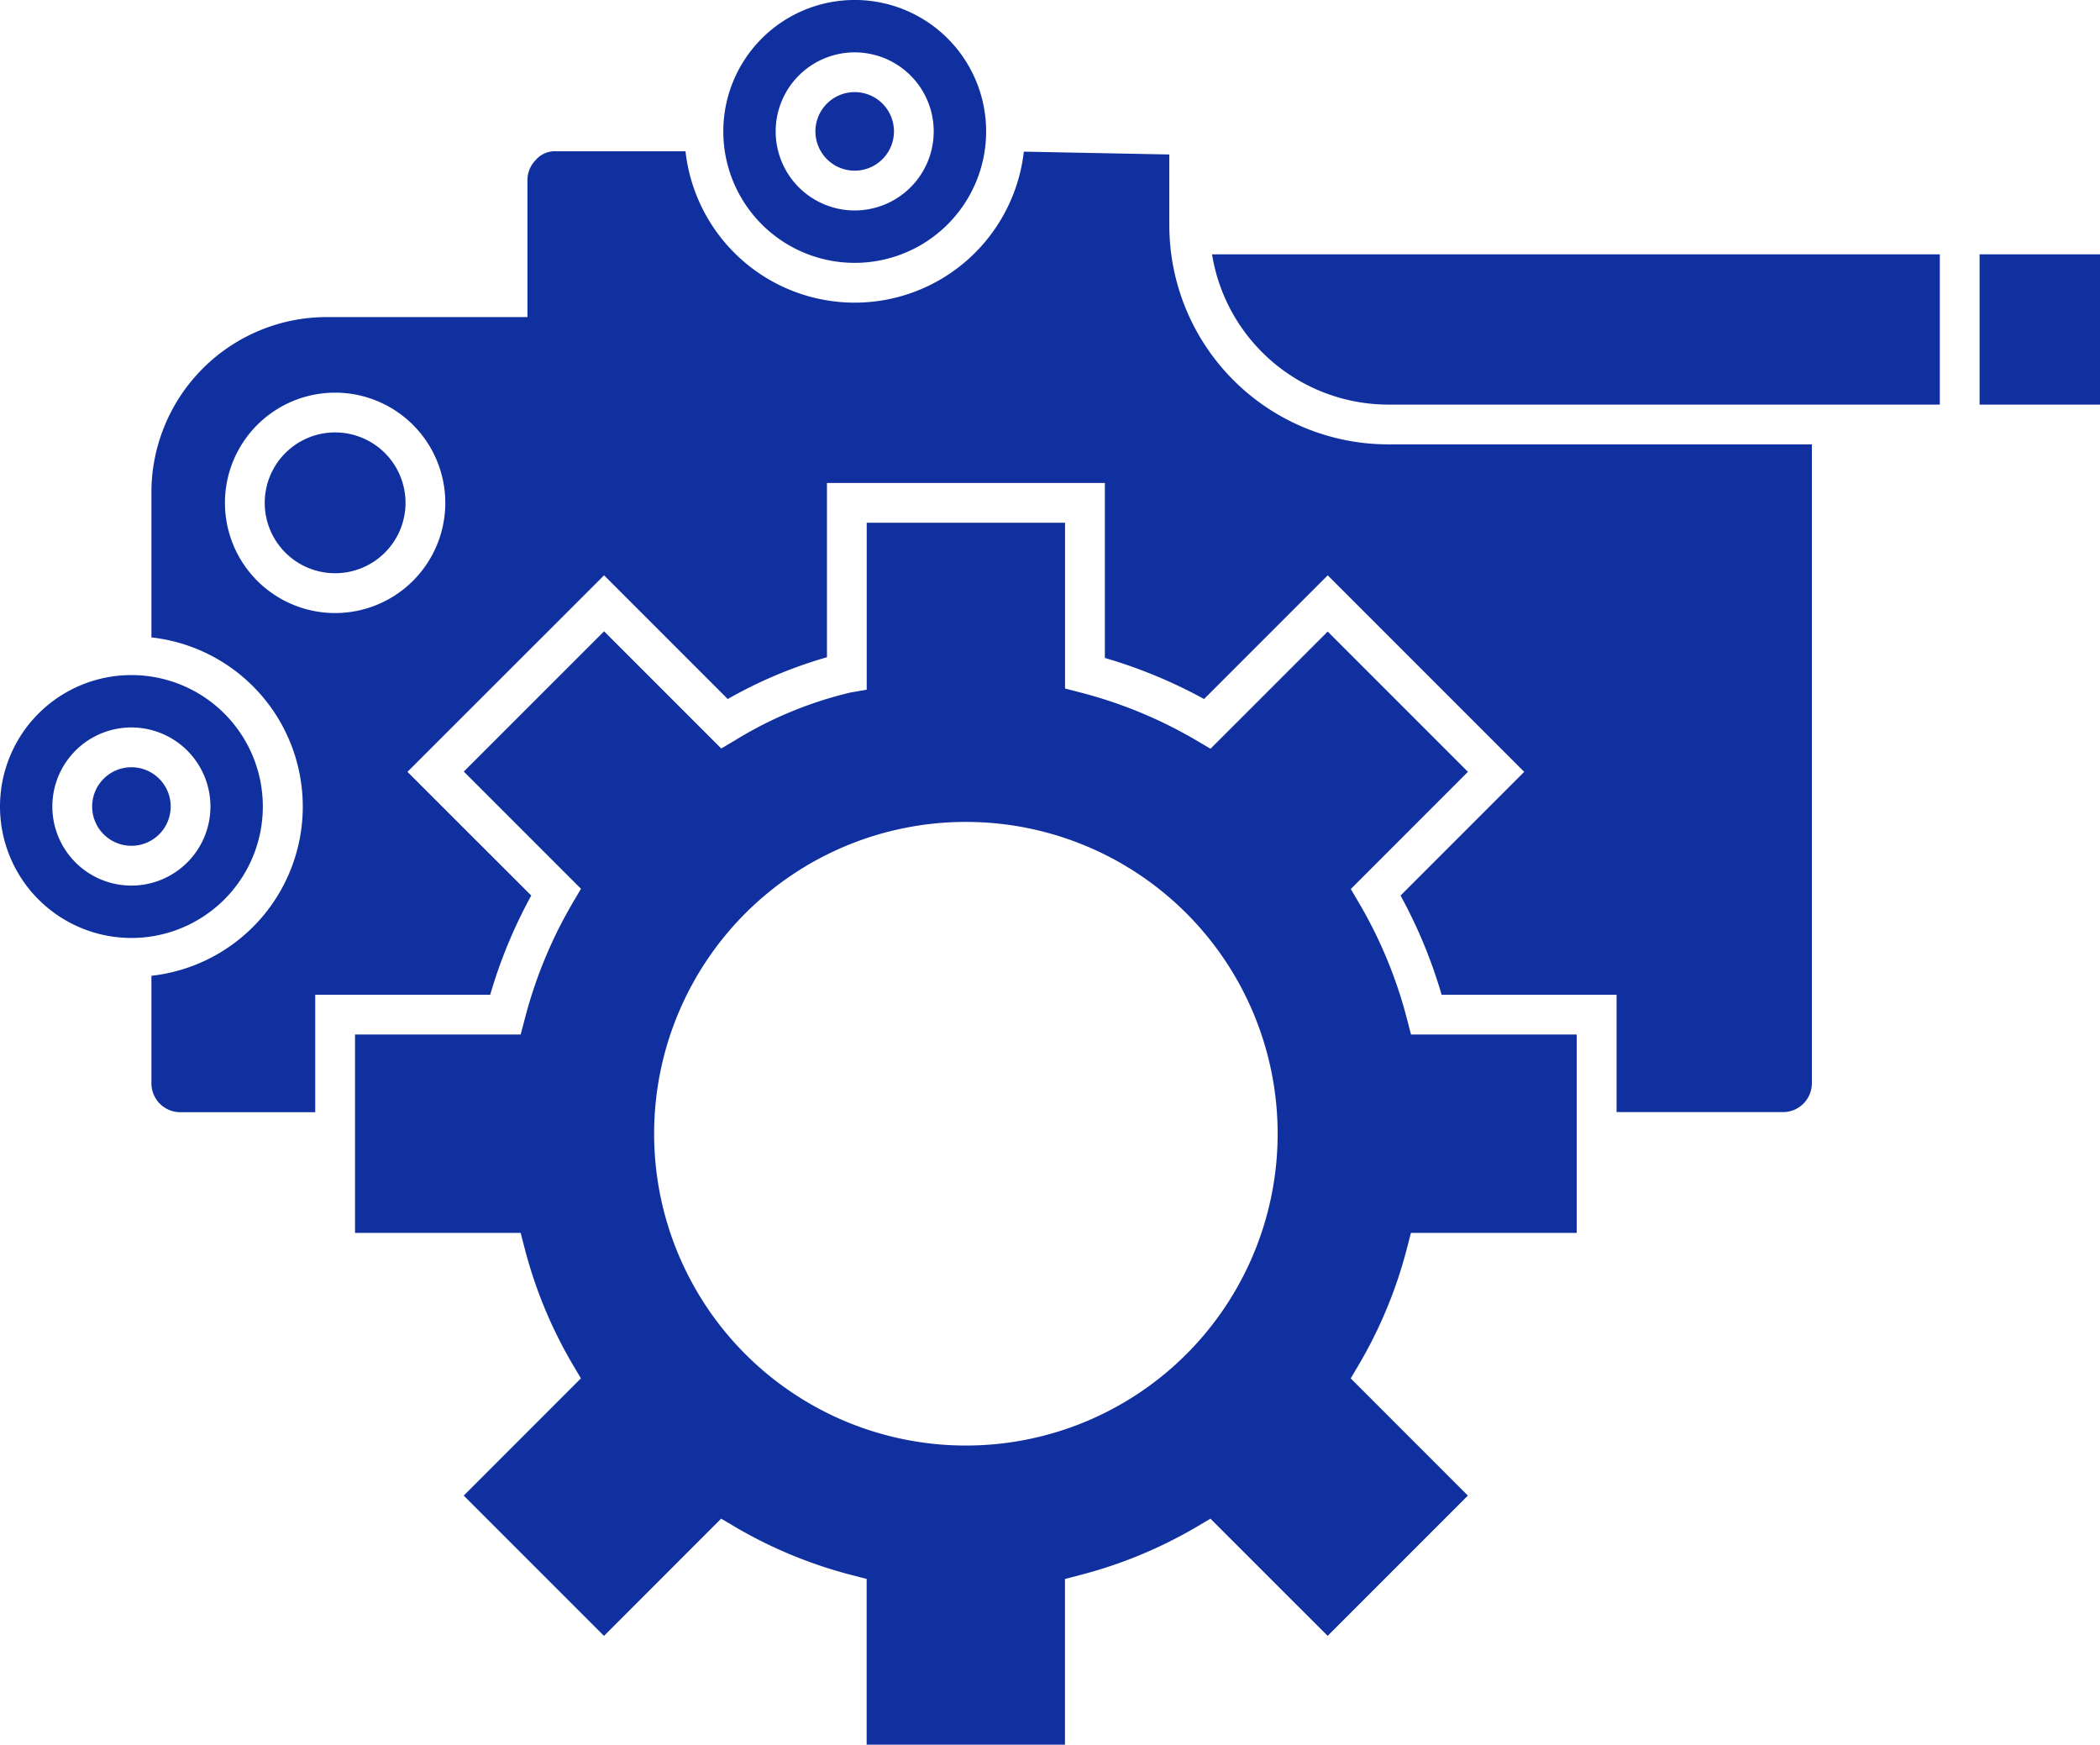 <svg xmlns="http://www.w3.org/2000/svg" width="74.224" height="61.656" viewBox="0 0 74.224 61.656">
  <g id="noun-spare-parts-5439993" transform="translate(-5.598 -10.069)">
    <path id="Caminho_39085" data-name="Caminho 39085" d="M11.631,38.57a1.388,1.388,0,1,1-1.388-1.388,1.388,1.388,0,0,1,1.388,1.388Zm-1.388,4.645a4.645,4.645,0,1,1,4.645-4.645,4.645,4.645,0,0,1-4.645,4.645Zm2.793-4.645a2.794,2.794,0,1,0-2.794,2.794A2.794,2.794,0,0,0,13.036,38.57ZM79.822,19.057H75.566v5.31h4.257ZM17.443,25.35a2.488,2.488,0,1,0,2.488,2.488,2.488,2.488,0,0,0-2.488-2.488ZM55.333,46.1a15.982,15.982,0,0,0-1.715-4.145l-.277-.469,4.141-4.142-4.957-4.957-4.142,4.141-.469-.277a15.977,15.977,0,0,0-4.145-1.715l-.527-.136V28.542h-7.01v5.9l-.579.1a13.919,13.919,0,0,0-4.094,1.7l-.469.277-4.141-4.141-4.958,4.957,4.142,4.142-.277.469A16.034,16.034,0,0,0,24.14,46.1L24,46.627H18.146v7.01H24l.137.527a16,16,0,0,0,1.716,4.146l.277.468-4.142,4.143,4.958,4.957,4.141-4.142.469.277a16.089,16.089,0,0,0,4.146,1.716l.527.137v5.857h7.01V65.867l.527-.137a16.046,16.046,0,0,0,4.146-1.716l.469-.277,4.142,4.141,4.957-4.957-4.141-4.143.277-.468a15.988,15.988,0,0,0,1.715-4.146l.136-.527h5.859v-7.01H55.47Zm-15.6,15.052A11.019,11.019,0,1,1,50.756,50.133,11.019,11.019,0,0,1,39.737,61.152ZM35.808,19.358a4.645,4.645,0,1,0-4.645-4.645,4.644,4.644,0,0,0,4.645,4.645Zm0-7.438a2.793,2.793,0,1,1-2.794,2.794,2.793,2.793,0,0,1,2.794-2.794Zm-1.389,2.793A1.388,1.388,0,1,1,35.808,16.1,1.388,1.388,0,0,1,34.419,14.713Zm12.508,3.327V15.528l-5.142-.1a6.017,6.017,0,0,1-11.958-.012H25.269a.882.882,0,0,0-.729.3,1.014,1.014,0,0,0-.3.724v4.834h-7.1a6.2,6.2,0,0,0-6.19,6.19v5.13a6.016,6.016,0,0,1,0,11.958v3.8a1.022,1.022,0,0,0,1.02,1.021H16.74V45.222h6.184a17.412,17.412,0,0,1,1.451-3.506L20,37.344,26.949,30.4l4.371,4.371a15.986,15.986,0,0,1,3.507-1.477V27.136h9.822V33.32a17.422,17.422,0,0,1,3.506,1.451L52.526,30.4l6.945,6.945L55.1,41.716a17.4,17.4,0,0,1,1.451,3.506h6.184v4.147h5.882a1.022,1.022,0,0,0,1.021-1.021V25.772H54.659a7.74,7.74,0,0,1-7.731-7.731ZM17.443,31.733a3.894,3.894,0,1,1,3.894-3.894A3.894,3.894,0,0,1,17.443,31.733ZM74.16,19.057v5.31h-19.5a6.32,6.32,0,0,1-6.223-5.31Z" transform="translate(0 0)" fill="#1030a0"/>
  </g>
</svg>
